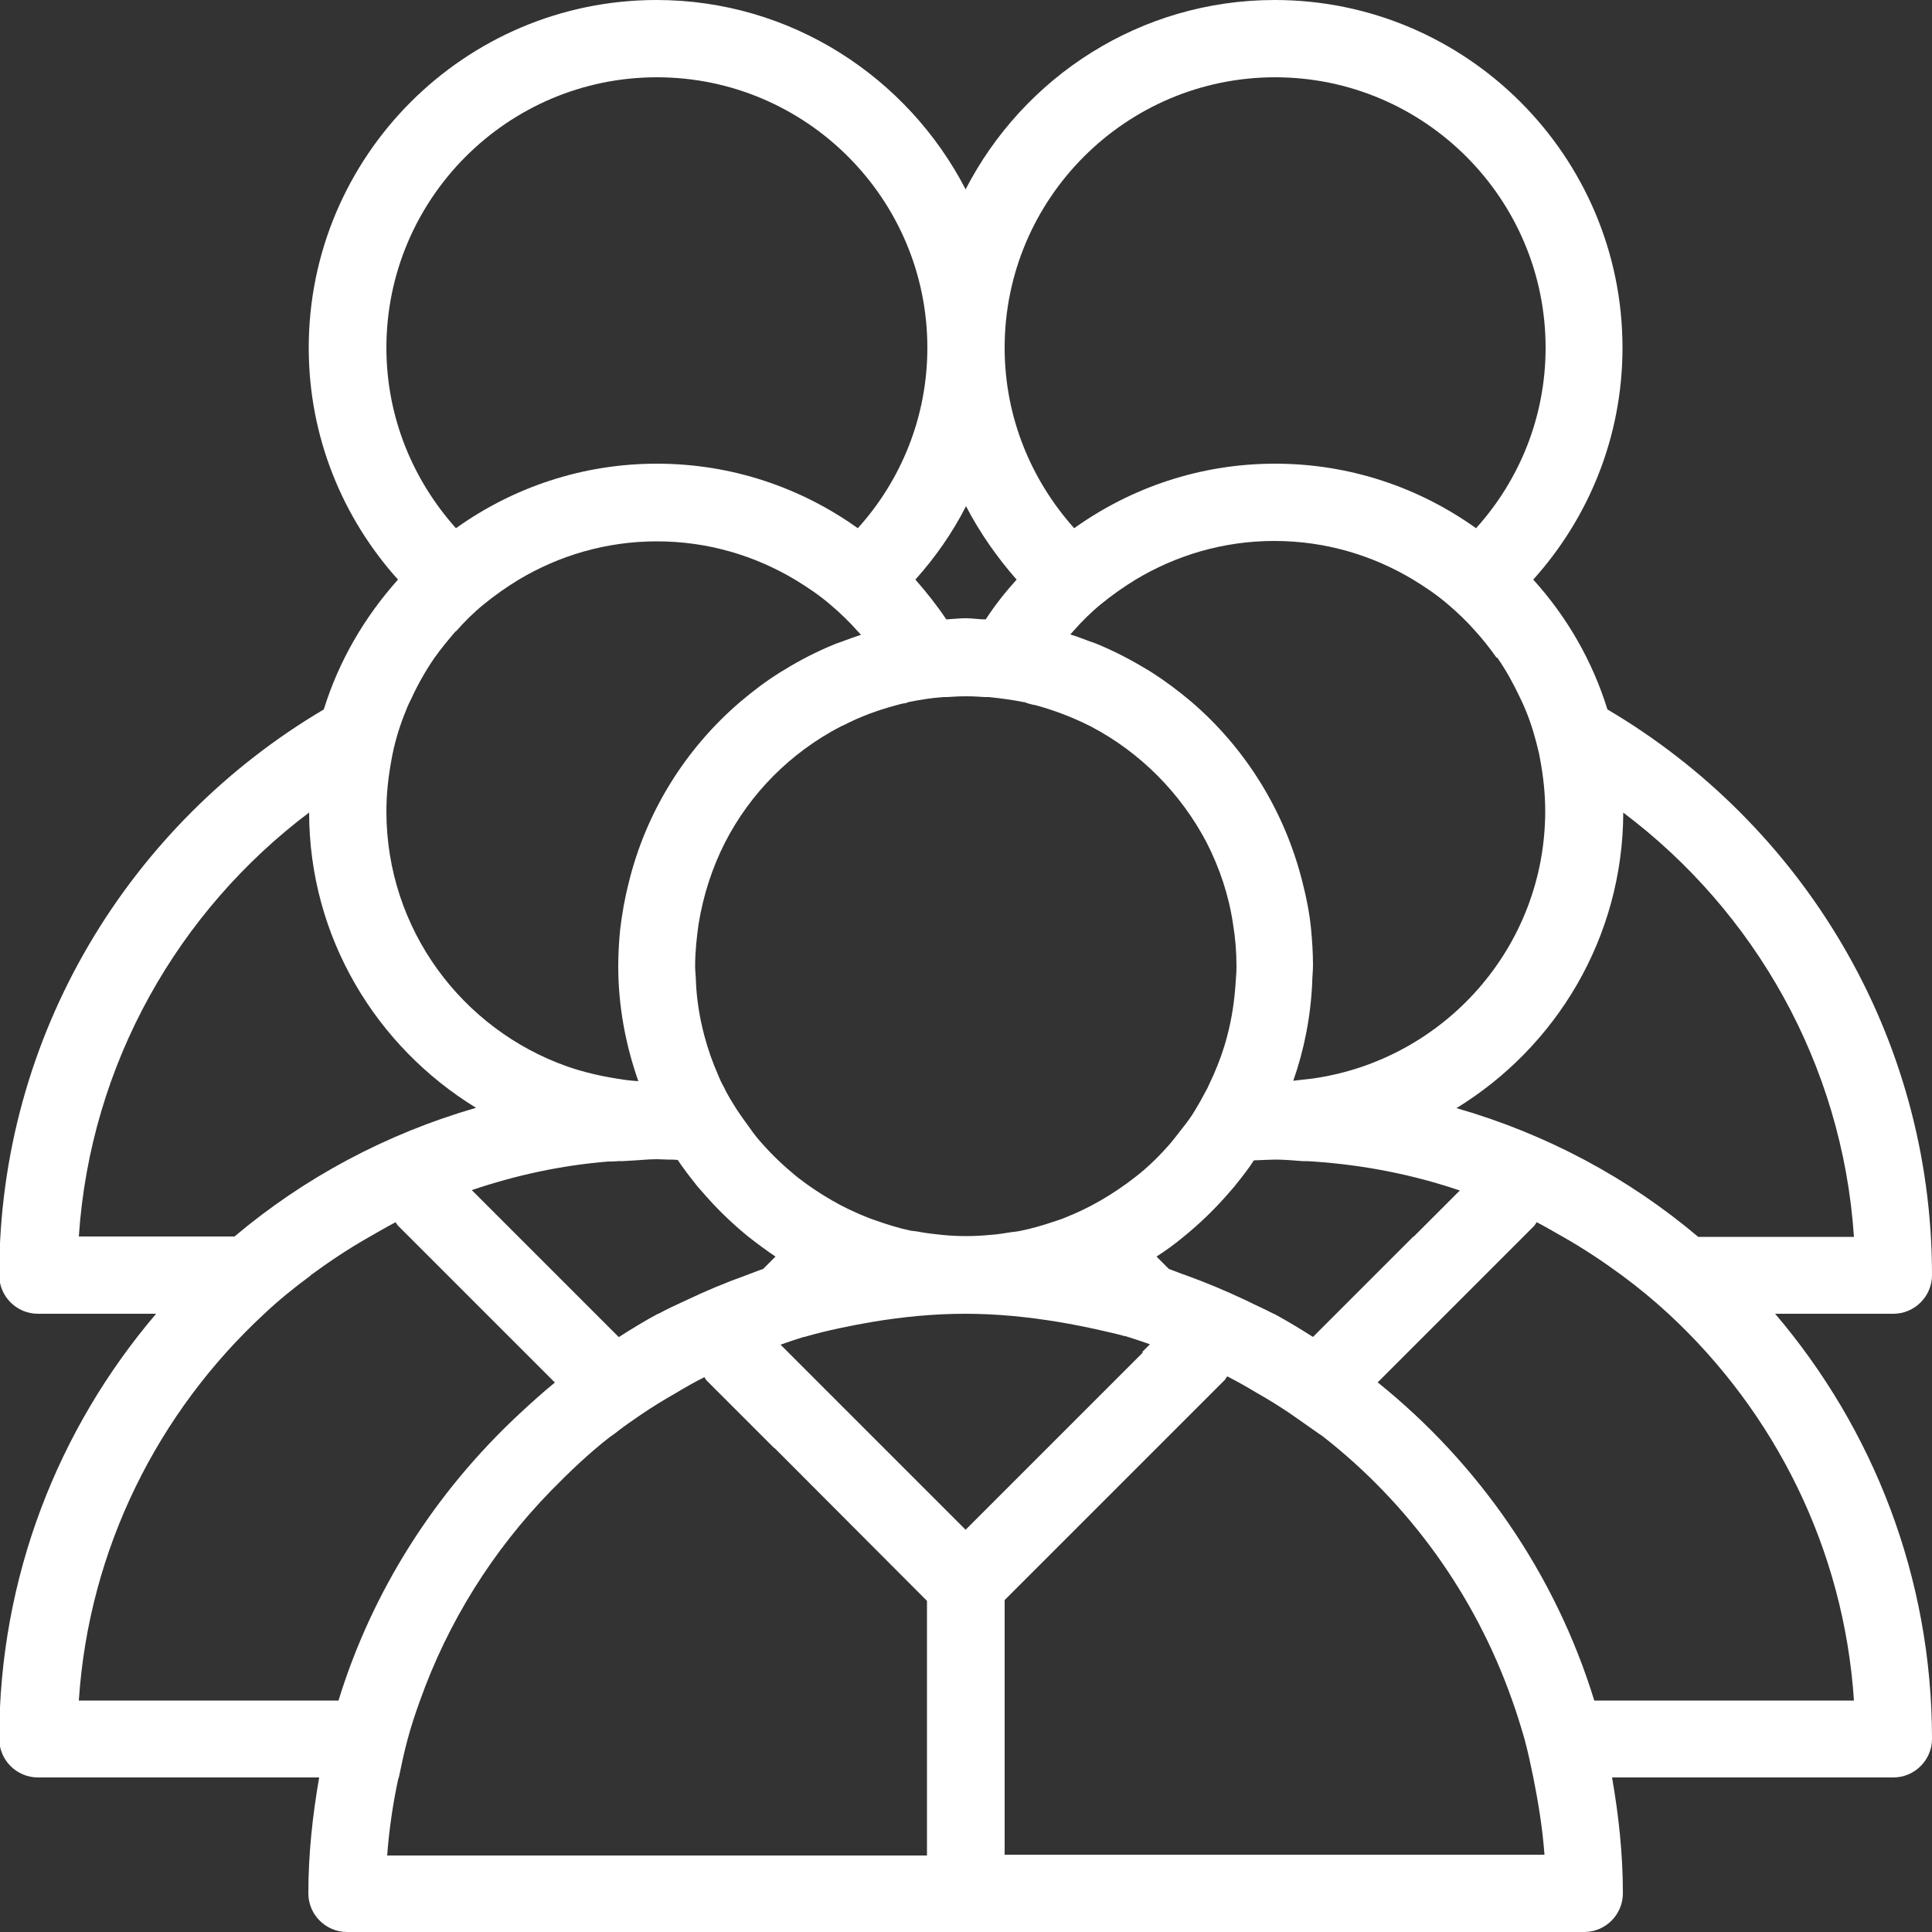 <?xml version="1.0" encoding="UTF-8" standalone="no"?><svg xmlns="http://www.w3.org/2000/svg" xmlns:xlink="http://www.w3.org/1999/xlink" data-name="Layer 1" fill="#ffffff" height="50" preserveAspectRatio="xMidYMid meet" version="1" viewBox="7.0 7.0 50.0 50.0" width="50" zoomAndPan="magnify"><rect x="7.0" y="7.0" width="50.0" height="50.0" fill="#333333" stroke="none"/><g id="change1_1"><path d="M57,40c0-6.23-3.38-11.68-8.4-14.64-.39-1.26-1.05-2.4-1.92-3.36,1.43-1.59,2.31-3.69,2.31-6,0-4.96-4.04-9-9-9-3.48,0-6.5,1.99-8,4.9-1.5-2.9-4.52-4.9-8-4.9-4.96,0-9,4.04-9,9,0,2.31,.88,4.41,2.31,6-.86,.96-1.53,2.1-1.92,3.36-5.01,2.96-8.4,8.4-8.4,14.64,0,.55,.45,1,1,1h3.06c-2.53,2.97-4.06,6.81-4.06,11,0,.55,.45,1,1,1h7.28c-.17,.98-.28,1.97-.28,3,0,.55,.45,1,1,1H48c.55,0,1-.45,1-1,0-1.03-.11-2.02-.28-3h7.28c.55,0,1-.45,1-1,0-4.19-1.53-8.03-4.06-11h3.06c.55,0,1-.45,1-1Zm-10.03,15h-13.97v-6.59l3.82-3.82,.13-.13,.73-.73,.32-.32,.4-.4,.3-.3s.04-.06,.06-.09c.26,.13,.52,.28,.77,.43,.3,.17,.59,.35,.87,.54,.2,.14,.4,.28,.6,.42,.08,.06,.16,.11,.23,.16,2.23,1.74,3.94,4.1,4.9,6.82,.12,.33,.22,.66,.32,1,.09,.33,.16,.66,.23,1,.13,.65,.24,1.32,.29,2ZM15,28.02c0,3.24,1.74,6.07,4.32,7.65-2.32,.67-4.45,1.81-6.25,3.33h-4.03c.3-4.48,2.58-8.43,5.97-10.98ZM24,9c3.86,0,7,3.14,7,7,0,1.79-.68,3.43-1.8,4.67-1.47-1.05-3.26-1.67-5.2-1.67s-3.73,.62-5.2,1.67c-1.11-1.24-1.8-2.87-1.8-4.67,0-3.86,3.14-7,7-7Zm16,0c3.86,0,7,3.14,7,7,0,1.79-.68,3.43-1.8,4.67-1.47-1.05-3.26-1.67-5.2-1.67s-3.73,.62-5.2,1.67c-1.11-1.24-1.8-2.87-1.8-4.67,0-3.86,3.14-7,7-7Zm5.75,15.02c.23,.33,.42,.68,.59,1.04,.05,.1,.1,.21,.14,.31,.15,.36,.26,.74,.35,1.13,.01,.05,.02,.1,.03,.16,.08,.43,.13,.88,.13,1.33,0,3.52-2.61,6.43-6,6.92-.17,.02-.34,.04-.52,.06,.28-.8,.45-1.65,.49-2.54,0-.15,.02-.29,.02-.44,0-.32-.02-.64-.05-.95-.04-.41-.12-.81-.22-1.2-.46-1.85-1.48-3.48-2.88-4.68-.33-.28-.68-.54-1.04-.77-.03-.02-.07-.04-.1-.06-.43-.26-.87-.49-1.34-.68-.06-.02-.11-.04-.17-.06-.16-.06-.31-.12-.48-.17,.03-.03,.05-.06,.08-.09,.22-.25,.46-.49,.72-.7,.28-.23,.58-.44,.89-.63,1.05-.63,2.27-1,3.59-1s2.54,.37,3.59,1c.31,.19,.61,.39,.89,.63,.26,.22,.5,.45,.72,.7,.2,.22,.38,.45,.55,.69Zm-2.17,14.98l-1,1-1,1-.6,.6c-.33-.21-.66-.41-1.01-.6,0,0,0,0-.01,0-.23-.12-.48-.23-.72-.35-.51-.24-1.03-.46-1.56-.65-.15-.05-.29-.11-.43-.16l-.32-.32c.25-.16,.48-.33,.71-.52,.43-.35,.83-.74,1.19-1.16,.05-.06,.11-.12,.16-.19,0,0,0,0,0,0,.16-.2,.32-.4,.46-.62,.08,0,.17-.01,.25-.01,.1,0,.19-.01,.29-.01,.24,0,.48,.02,.72,.04,.09,0,.18,0,.28,.01,1.32,.09,2.58,.34,3.79,.75l-1.2,1.2Zm-7,3l-.06,.06-.55,.55-.17,.17-3.81,3.81-3.81-3.81-.72-.72-.06-.06-.2-.2c.2-.07,.4-.14,.6-.2,.02,0,.04,0,.05-.01,.56-.16,1.15-.28,1.73-.38,.78-.13,1.58-.21,2.4-.21s1.61,.08,2.4,.21c.36,.06,.72,.13,1.07,.21,.22,.05,.45,.1,.66,.16,.02,0,.04,0,.05,.01,.2,.06,.4,.13,.6,.2l-.2,.2Zm-13.57-.4l-.6-.6-1-1-1-1-1.2-1.2c1.12-.38,2.3-.64,3.53-.74,.09,0,.17,0,.26-.01,.09,0,.18,0,.28-.01,.24-.01,.48-.04,.72-.04,.1,0,.19,.01,.29,.01,.08,0,.17,0,.25,.01,.14,.21,.3,.42,.46,.62,.05,.07,.11,.13,.17,.2,.36,.42,.76,.81,1.19,1.16,.23,.18,.47,.36,.71,.52l-.32,.32c-.15,.05-.29,.11-.43,.16-.53,.19-1.06,.41-1.56,.65-.24,.11-.48,.22-.72,.35,0,0,0,0-.01,0-.34,.18-.68,.39-1.01,.6Zm5.8-15.82c.44-.23,.9-.4,1.39-.53,.07-.02,.14-.04,.21-.05,.04,0,.07-.02,.1-.03,.3-.06,.6-.11,.91-.13,.03,0,.06,0,.09,0,.16-.01,.31-.02,.47-.02,0,0,.01,0,.02,0s.01,0,.02,0c.16,0,.31,.01,.47,.02,.03,0,.06,0,.09,0,.31,.03,.61,.07,.91,.13,.04,0,.07,.02,.1,.03,.07,.02,.14,.04,.21,.05,.48,.13,.95,.31,1.39,.53,.01,0,.02,.01,.04,.02,1.28,.67,2.33,1.73,3,3.01,.33,.65,.57,1.35,.68,2.1,.06,.36,.09,.72,.09,1.09,0,0,0,.01,0,.02,0,.13-.01,.25-.02,.38-.03,.49-.1,.96-.22,1.41-.09,.35-.21,.68-.35,1-.04,.09-.09,.19-.13,.28-.02,.05-.04,.09-.07,.14-.05,.09-.09,.17-.14,.26-.05,.08-.09,.16-.14,.24-.1,.17-.22,.33-.34,.48-.1,.13-.2,.26-.3,.38-.28,.32-.58,.62-.92,.88-.28,.22-.58,.42-.89,.6-.31,.18-.63,.33-.96,.46-.04,.02-.09,.03-.14,.05-.04,.01-.08,.03-.12,.04-.27,.09-.54,.17-.83,.23-.09,.02-.18,.03-.27,.04-.18,.03-.37,.06-.55,.07-.2,.02-.4,.03-.61,.03s-.41-.01-.61-.03c-.19-.02-.37-.04-.55-.07-.09-.02-.18-.03-.27-.04-.33-.07-.64-.17-.95-.28-.05-.02-.09-.03-.14-.05-.33-.13-.65-.28-.96-.46-.31-.18-.61-.38-.89-.6-.33-.27-.64-.56-.92-.88-.11-.12-.21-.25-.3-.38-.12-.16-.23-.32-.34-.48-.1-.16-.2-.32-.29-.49-.02-.05-.04-.09-.07-.14-.05-.09-.09-.18-.13-.28-.14-.32-.26-.66-.35-1-.12-.45-.2-.93-.22-1.41,0-.13-.02-.25-.02-.38,0,0,0-.01,0-.02,0-.37,.04-.74,.09-1.09,.12-.74,.35-1.45,.68-2.1,.66-1.29,1.71-2.34,3-3.01,.01,0,.02-.01,.04-.02Zm3.7-2.75c-.17,0-.34-.03-.51-.03s-.34,.02-.51,.03c-.24-.36-.51-.7-.8-1.03,.51-.57,.96-1.21,1.31-1.9,.36,.69,.8,1.32,1.31,1.9-.29,.32-.56,.66-.8,1.03Zm-13.71,.31c.22-.25,.46-.49,.72-.7,.28-.23,.58-.44,.89-.63,1.05-.63,2.27-1,3.59-1s2.54,.37,3.59,1c.31,.19,.61,.39,.89,.63,.26,.22,.5,.45,.72,.7,.03,.03,.06,.06,.08,.09-.16,.05-.32,.11-.48,.17-.06,.02-.11,.04-.17,.06-.47,.19-.92,.42-1.34,.68-.03,.02-.07,.04-.1,.06-.37,.23-.71,.49-1.04,.77-1.4,1.2-2.43,2.83-2.88,4.68-.1,.39-.17,.79-.22,1.2-.03,.31-.05,.63-.05,.95,0,1.04,.19,2.04,.52,2.98-.17-.01-.35-.03-.52-.06-.45-.07-.89-.17-1.32-.32-2.72-.96-4.68-3.55-4.68-6.6,0-.46,.05-.9,.13-1.33,.01-.05,.02-.1,.03-.16,.08-.39,.2-.77,.35-1.13,.04-.11,.09-.21,.14-.31,.17-.37,.37-.72,.59-1.04,.17-.24,.36-.47,.55-.69Zm-3.77,16.67c.49-.36,1-.7,1.53-1,.23-.13,.45-.26,.68-.38,.02,.03,.03,.06,.06,.09l.29,.29,1,1,.47,.47,.53,.53,1.77,1.77c-.33,.27-.64,.55-.95,.84-2.14,2-3.77,4.53-4.65,7.39h-6.72c.26-3.94,2.06-7.47,4.79-10,.38-.36,.79-.69,1.21-1Zm2.29,13c.07-.34,.14-.67,.23-1,.09-.34,.2-.67,.32-1,.73-2.05,1.89-3.89,3.38-5.42,.48-.49,.98-.97,1.52-1.39,.08-.06,.16-.11,.23-.17,.19-.15,.39-.28,.59-.42,.28-.19,.57-.37,.87-.54,.25-.15,.51-.3,.77-.43,.02,.03,.03,.06,.06,.09l.3,.3,.4,.4,.32,.32,.73,.73h.01s3.94,3.95,3.94,3.95v6.59h-13.97c.05-.68,.15-1.35,.29-2Zm25.33-10.23l1.77-1.77,1-1,1-1,.29-.29s.04-.06,.06-.09c.23,.12,.45,.25,.68,.38,.53,.3,1.04,.64,1.53,1,.42,.31,.82,.64,1.21,1,2.73,2.53,4.53,6.06,4.79,10h-6.72c-1.01-3.28-2.99-6.13-5.6-8.23Zm2.04-7.1c2.58-1.58,4.31-4.41,4.32-7.65,3.39,2.55,5.67,6.5,5.97,10.98h-4.03c-1.8-1.52-3.92-2.66-6.25-3.33Z"/></g></svg>